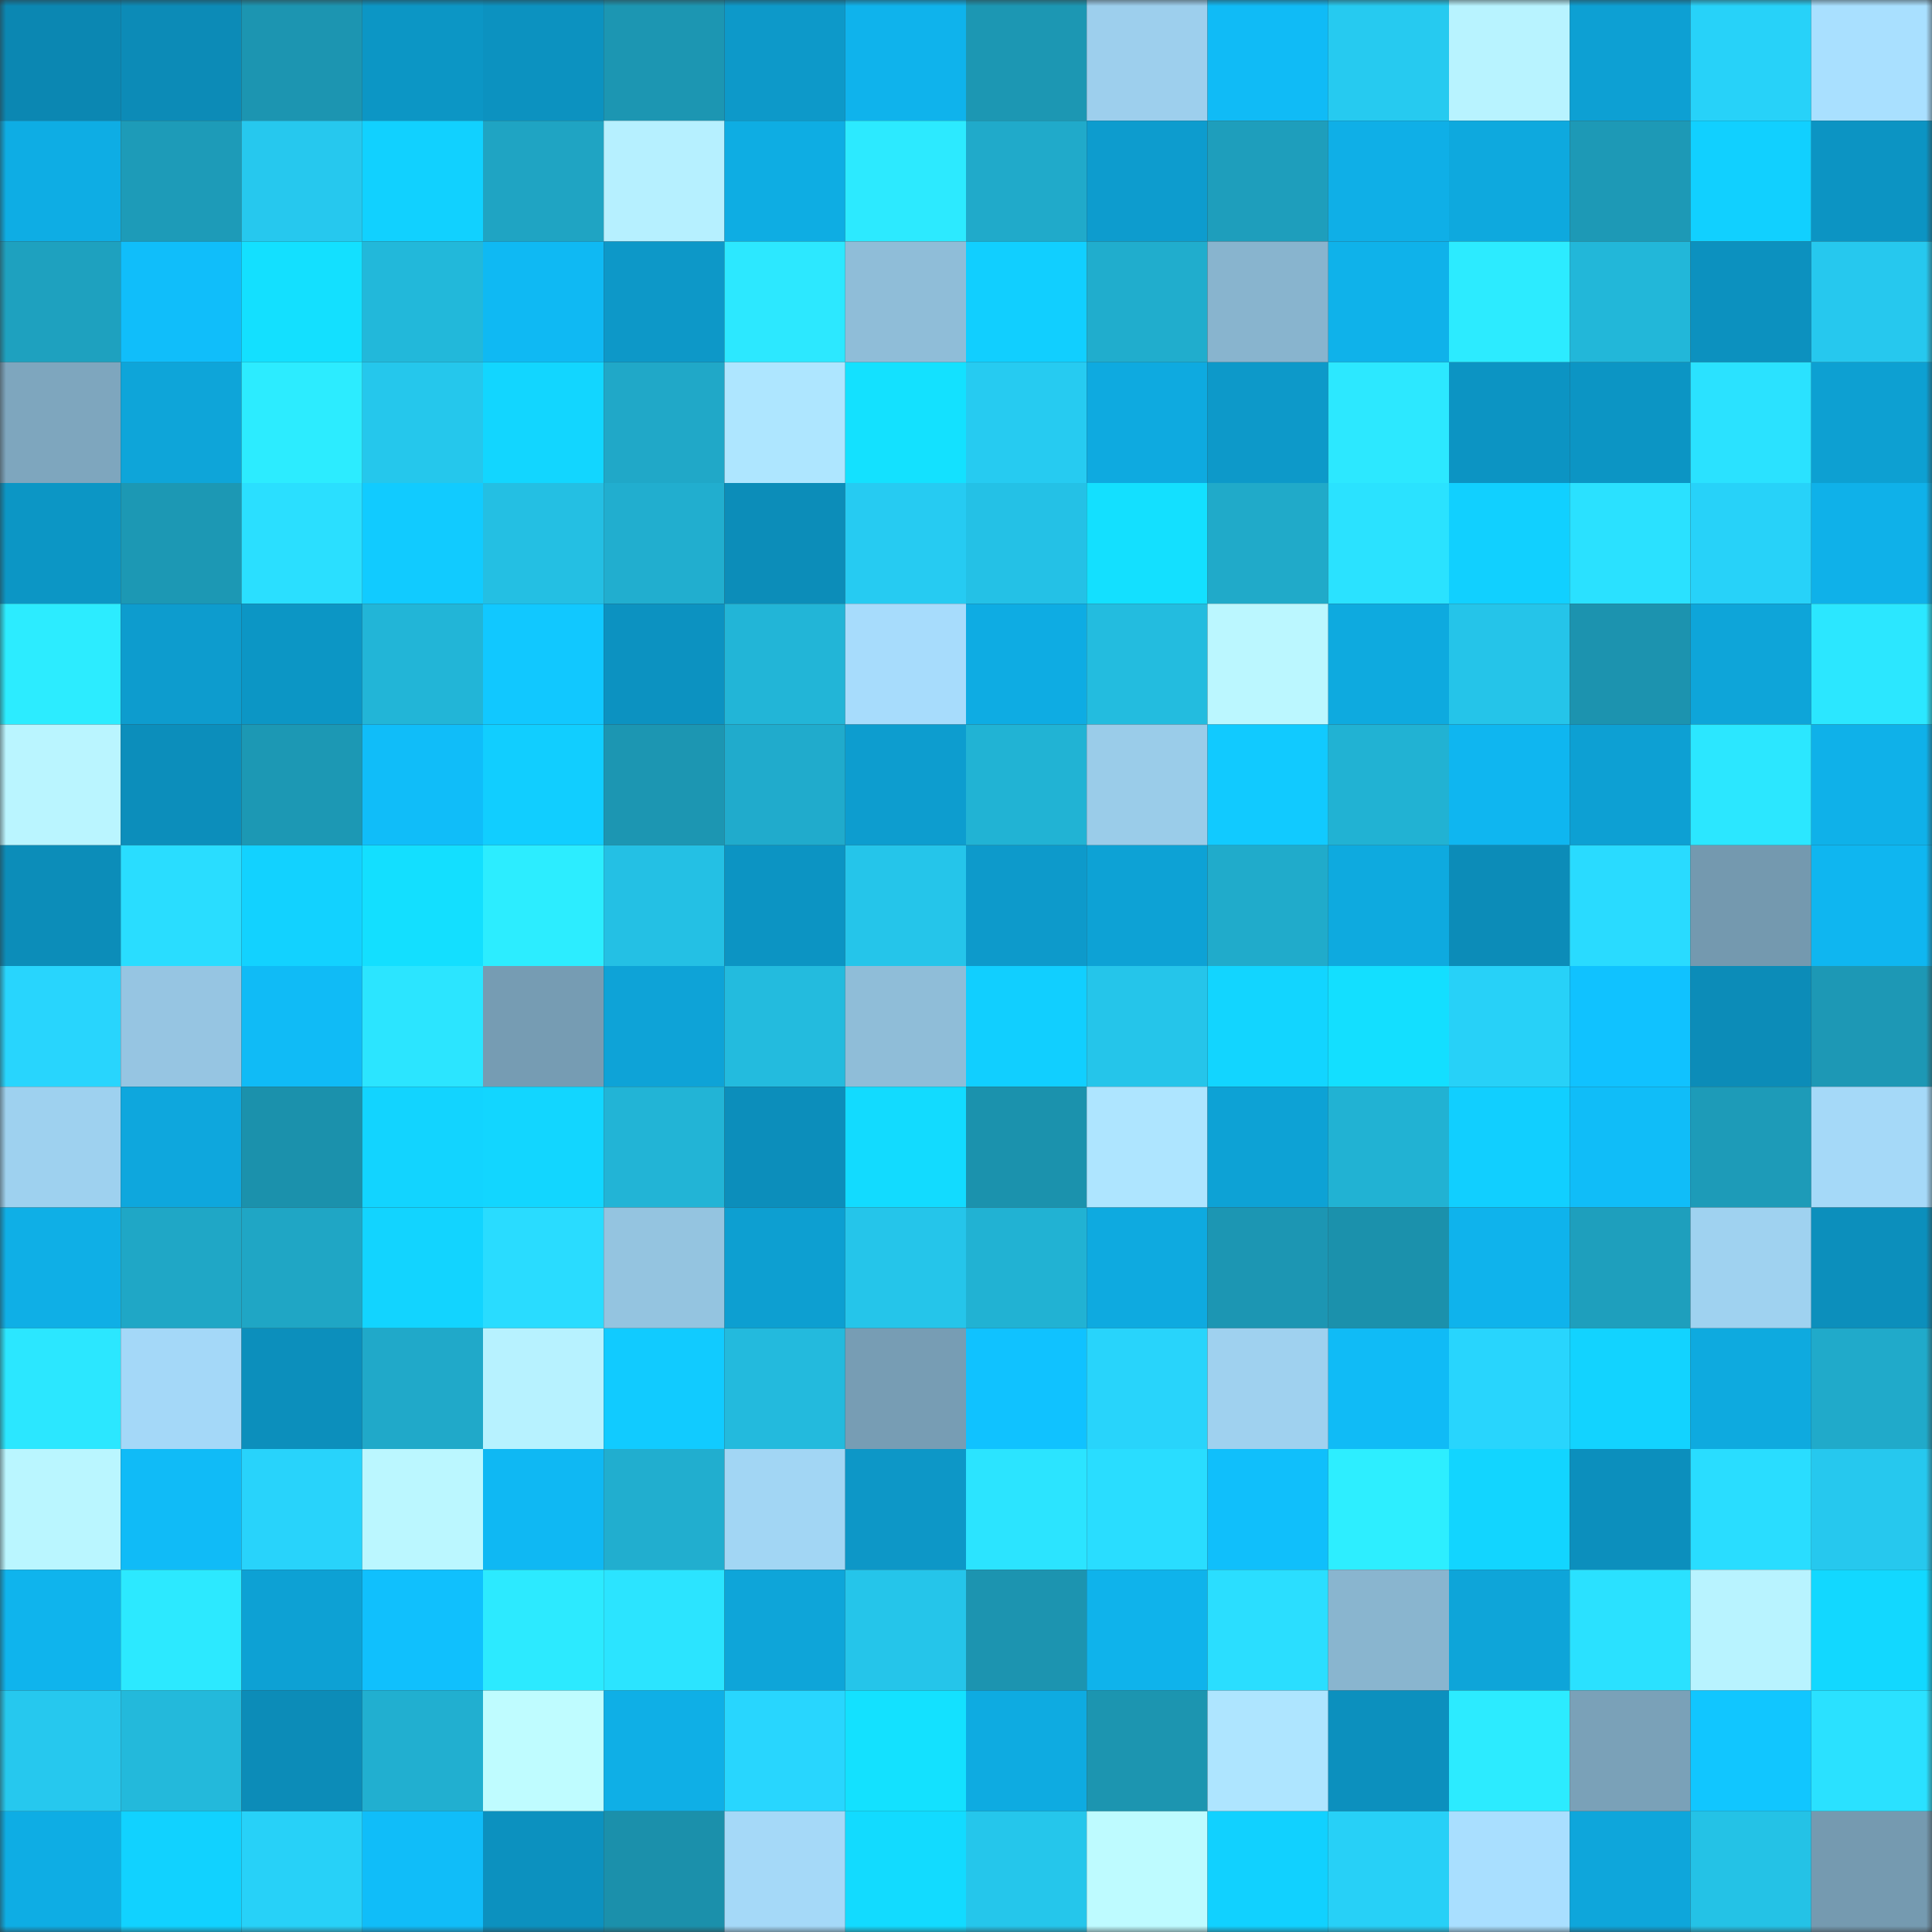 <svg viewBox="0 0 160 160" fill="none" role="img" xmlns="http://www.w3.org/2000/svg" width="240" height="240" name="ens%2C44110.eth"><rect x="0" y="0" width="160" height="160" fill="#333333" stroke="none"/><mask id="1130337127" mask-type="alpha" maskUnits="userSpaceOnUse" x="0" y="0" width="160" height="160"><rect width="160" height="160" fill="#FFFFFF"></rect></mask><g mask="url(#1130337127)"><rect x="0" y="0" width="10" height="10" fill="#0b87b2"></rect><rect x="10" y="0" width="10" height="10" fill="#0c8bb7"></rect><rect x="20" y="0" width="10" height="10" fill="#1c95b1"></rect><rect x="30" y="0" width="10" height="10" fill="#0c96c5"></rect><rect x="40" y="0" width="10" height="10" fill="#0c92c0"></rect><rect x="50" y="0" width="10" height="10" fill="#1c96b2"></rect><rect x="60" y="0" width="10" height="10" fill="#0d99c9"></rect><rect x="70" y="0" width="10" height="10" fill="#0fb3ec"></rect><rect x="80" y="0" width="10" height="10" fill="#1c97b3"></rect><rect x="90" y="0" width="10" height="10" fill="#9dcfed"></rect><rect x="100" y="0" width="10" height="10" fill="#10bbf6"></rect><rect x="110" y="0" width="10" height="10" fill="#26caf0"></rect><rect x="120" y="0" width="10" height="10" fill="#b8f3ff"></rect><rect x="130" y="0" width="10" height="10" fill="#0da0d3"></rect><rect x="140" y="0" width="10" height="10" fill="#27d2f9"></rect><rect x="150" y="0" width="10" height="10" fill="#a9e0ff"></rect><rect x="0" y="10" width="10" height="10" fill="#0eade4"></rect><rect x="10" y="10" width="10" height="10" fill="#1d9bb8"></rect><rect x="20" y="10" width="10" height="10" fill="#26c8ee"></rect><rect x="30" y="10" width="10" height="10" fill="#11d1ff"></rect><rect x="40" y="10" width="10" height="10" fill="#1fa4c3"></rect><rect x="50" y="10" width="10" height="10" fill="#b6f0ff"></rect><rect x="60" y="10" width="10" height="10" fill="#0eade3"></rect><rect x="70" y="10" width="10" height="10" fill="#2ceaff"></rect><rect x="80" y="10" width="10" height="10" fill="#20aaca"></rect><rect x="90" y="10" width="10" height="10" fill="#0d9cce"></rect><rect x="100" y="10" width="10" height="10" fill="#1e9ebc"></rect><rect x="110" y="10" width="10" height="10" fill="#0fafe7"></rect><rect x="120" y="10" width="10" height="10" fill="#0ea9de"></rect><rect x="130" y="10" width="10" height="10" fill="#1d99b6"></rect><rect x="140" y="10" width="10" height="10" fill="#11d0ff"></rect><rect x="150" y="10" width="10" height="10" fill="#0c94c3"></rect><rect x="0" y="20" width="10" height="10" fill="#1ea1bf"></rect><rect x="10" y="20" width="10" height="10" fill="#10befa"></rect><rect x="20" y="20" width="10" height="10" fill="#13e0ff"></rect><rect x="30" y="20" width="10" height="10" fill="#22b8da"></rect><rect x="40" y="20" width="10" height="10" fill="#0fb9f3"></rect><rect x="50" y="20" width="10" height="10" fill="#0d98c8"></rect><rect x="60" y="20" width="10" height="10" fill="#2ce8ff"></rect><rect x="70" y="20" width="10" height="10" fill="#8fbdd8"></rect><rect x="80" y="20" width="10" height="10" fill="#11cfff"></rect><rect x="90" y="20" width="10" height="10" fill="#20adcd"></rect><rect x="100" y="20" width="10" height="10" fill="#88b4ce"></rect><rect x="110" y="20" width="10" height="10" fill="#0fb2ea"></rect><rect x="120" y="20" width="10" height="10" fill="#2cebff"></rect><rect x="130" y="20" width="10" height="10" fill="#22b7d9"></rect><rect x="140" y="20" width="10" height="10" fill="#0c91bf"></rect><rect x="150" y="20" width="10" height="10" fill="#26c8ee"></rect><rect x="0" y="30" width="10" height="10" fill="#7ea6be"></rect><rect x="10" y="30" width="10" height="10" fill="#0ea5d9"></rect><rect x="20" y="30" width="10" height="10" fill="#2cecff"></rect><rect x="30" y="30" width="10" height="10" fill="#25c7ec"></rect><rect x="40" y="30" width="10" height="10" fill="#12d6ff"></rect><rect x="50" y="30" width="10" height="10" fill="#20a8c8"></rect><rect x="60" y="30" width="10" height="10" fill="#aee6ff"></rect><rect x="70" y="30" width="10" height="10" fill="#13e1ff"></rect><rect x="80" y="30" width="10" height="10" fill="#26cbf1"></rect><rect x="90" y="30" width="10" height="10" fill="#0eaae0"></rect><rect x="100" y="30" width="10" height="10" fill="#0d99c9"></rect><rect x="110" y="30" width="10" height="10" fill="#2ce8ff"></rect><rect x="120" y="30" width="10" height="10" fill="#0c94c3"></rect><rect x="130" y="30" width="10" height="10" fill="#0c95c4"></rect><rect x="140" y="30" width="10" height="10" fill="#2ae2ff"></rect><rect x="150" y="30" width="10" height="10" fill="#0da0d2"></rect><rect x="0" y="40" width="10" height="10" fill="#0c96c5"></rect><rect x="10" y="40" width="10" height="10" fill="#1c98b4"></rect><rect x="20" y="40" width="10" height="10" fill="#2adfff"></rect><rect x="30" y="40" width="10" height="10" fill="#11cbff"></rect><rect x="40" y="40" width="10" height="10" fill="#24bfe3"></rect><rect x="50" y="40" width="10" height="10" fill="#21aecf"></rect><rect x="60" y="40" width="10" height="10" fill="#0c8db9"></rect><rect x="70" y="40" width="10" height="10" fill="#26cbf2"></rect><rect x="80" y="40" width="10" height="10" fill="#24c1e6"></rect><rect x="90" y="40" width="10" height="10" fill="#13e0ff"></rect><rect x="100" y="40" width="10" height="10" fill="#20aac9"></rect><rect x="110" y="40" width="10" height="10" fill="#2ae2ff"></rect><rect x="120" y="40" width="10" height="10" fill="#11d0ff"></rect><rect x="130" y="40" width="10" height="10" fill="#2ae1ff"></rect><rect x="140" y="40" width="10" height="10" fill="#27d2f9"></rect><rect x="150" y="40" width="10" height="10" fill="#0fb1e9"></rect><rect x="0" y="50" width="10" height="10" fill="#2cecff"></rect><rect x="10" y="50" width="10" height="10" fill="#0d9cce"></rect><rect x="20" y="50" width="10" height="10" fill="#0c96c5"></rect><rect x="30" y="50" width="10" height="10" fill="#22b5d7"></rect><rect x="40" y="50" width="10" height="10" fill="#11c8ff"></rect><rect x="50" y="50" width="10" height="10" fill="#0c92c1"></rect><rect x="60" y="50" width="10" height="10" fill="#22b5d7"></rect><rect x="70" y="50" width="10" height="10" fill="#a7dcfc"></rect><rect x="80" y="50" width="10" height="10" fill="#0eace3"></rect><rect x="90" y="50" width="10" height="10" fill="#23bcdf"></rect><rect x="100" y="50" width="10" height="10" fill="#bbf7ff"></rect><rect x="110" y="50" width="10" height="10" fill="#0eaadf"></rect><rect x="120" y="50" width="10" height="10" fill="#25c4e9"></rect><rect x="130" y="50" width="10" height="10" fill="#1c93af"></rect><rect x="140" y="50" width="10" height="10" fill="#0ea5d9"></rect><rect x="150" y="50" width="10" height="10" fill="#2be7ff"></rect><rect x="0" y="60" width="10" height="10" fill="#baf5ff"></rect><rect x="10" y="60" width="10" height="10" fill="#0c8ebb"></rect><rect x="20" y="60" width="10" height="10" fill="#1c98b4"></rect><rect x="30" y="60" width="10" height="10" fill="#10bdf9"></rect><rect x="40" y="60" width="10" height="10" fill="#11ceff"></rect><rect x="50" y="60" width="10" height="10" fill="#1c96b2"></rect><rect x="60" y="60" width="10" height="10" fill="#20abcc"></rect><rect x="70" y="60" width="10" height="10" fill="#0d9dcf"></rect><rect x="80" y="60" width="10" height="10" fill="#21b3d4"></rect><rect x="90" y="60" width="10" height="10" fill="#9acce9"></rect><rect x="100" y="60" width="10" height="10" fill="#11caff"></rect><rect x="110" y="60" width="10" height="10" fill="#21b2d3"></rect><rect x="120" y="60" width="10" height="10" fill="#0fb6f0"></rect><rect x="130" y="60" width="10" height="10" fill="#0da0d3"></rect><rect x="140" y="60" width="10" height="10" fill="#2be7ff"></rect><rect x="150" y="60" width="10" height="10" fill="#0fb1e9"></rect><rect x="0" y="70" width="10" height="10" fill="#0c8db9"></rect><rect x="10" y="70" width="10" height="10" fill="#29ddff"></rect><rect x="20" y="70" width="10" height="10" fill="#12d2ff"></rect><rect x="30" y="70" width="10" height="10" fill="#13dfff"></rect><rect x="40" y="70" width="10" height="10" fill="#2cedff"></rect><rect x="50" y="70" width="10" height="10" fill="#24c0e4"></rect><rect x="60" y="70" width="10" height="10" fill="#0c94c3"></rect><rect x="70" y="70" width="10" height="10" fill="#25c5ea"></rect><rect x="80" y="70" width="10" height="10" fill="#0d9acb"></rect><rect x="90" y="70" width="10" height="10" fill="#0da2d5"></rect><rect x="100" y="70" width="10" height="10" fill="#20abcb"></rect><rect x="110" y="70" width="10" height="10" fill="#0eaadf"></rect><rect x="120" y="70" width="10" height="10" fill="#0c8cb8"></rect><rect x="130" y="70" width="10" height="10" fill="#29dbff"></rect><rect x="140" y="70" width="10" height="10" fill="#7499af"></rect><rect x="150" y="70" width="10" height="10" fill="#0fb6f0"></rect><rect x="0" y="80" width="10" height="10" fill="#28d5fd"></rect><rect x="10" y="80" width="10" height="10" fill="#96c5e2"></rect><rect x="20" y="80" width="10" height="10" fill="#10bbf6"></rect><rect x="30" y="80" width="10" height="10" fill="#2be5ff"></rect><rect x="40" y="80" width="10" height="10" fill="#769cb3"></rect><rect x="50" y="80" width="10" height="10" fill="#0ea3d7"></rect><rect x="60" y="80" width="10" height="10" fill="#23bbde"></rect><rect x="70" y="80" width="10" height="10" fill="#8fbdd8"></rect><rect x="80" y="80" width="10" height="10" fill="#11cfff"></rect><rect x="90" y="80" width="10" height="10" fill="#25c5ea"></rect><rect x="100" y="80" width="10" height="10" fill="#12d5ff"></rect><rect x="110" y="80" width="10" height="10" fill="#13dfff"></rect><rect x="120" y="80" width="10" height="10" fill="#27d1f8"></rect><rect x="130" y="80" width="10" height="10" fill="#10c2ff"></rect><rect x="140" y="80" width="10" height="10" fill="#0c8cb8"></rect><rect x="150" y="80" width="10" height="10" fill="#1d98b5"></rect><rect x="0" y="90" width="10" height="10" fill="#9ed1ef"></rect><rect x="10" y="90" width="10" height="10" fill="#0ea7dd"></rect><rect x="20" y="90" width="10" height="10" fill="#1b91ac"></rect><rect x="30" y="90" width="10" height="10" fill="#12d4ff"></rect><rect x="40" y="90" width="10" height="10" fill="#12d6ff"></rect><rect x="50" y="90" width="10" height="10" fill="#22b4d6"></rect><rect x="60" y="90" width="10" height="10" fill="#0c8ebb"></rect><rect x="70" y="90" width="10" height="10" fill="#12dbff"></rect><rect x="80" y="90" width="10" height="10" fill="#1b92ad"></rect><rect x="90" y="90" width="10" height="10" fill="#aee5ff"></rect><rect x="100" y="90" width="10" height="10" fill="#0da2d5"></rect><rect x="110" y="90" width="10" height="10" fill="#21b2d3"></rect><rect x="120" y="90" width="10" height="10" fill="#11cfff"></rect><rect x="130" y="90" width="10" height="10" fill="#10bdf8"></rect><rect x="140" y="90" width="10" height="10" fill="#1d9bb8"></rect><rect x="150" y="90" width="10" height="10" fill="#a5d9f8"></rect><rect x="0" y="100" width="10" height="10" fill="#0fafe6"></rect><rect x="10" y="100" width="10" height="10" fill="#1fa7c6"></rect><rect x="20" y="100" width="10" height="10" fill="#1fa6c5"></rect><rect x="30" y="100" width="10" height="10" fill="#12d4ff"></rect><rect x="40" y="100" width="10" height="10" fill="#29dcff"></rect><rect x="50" y="100" width="10" height="10" fill="#94c4e0"></rect><rect x="60" y="100" width="10" height="10" fill="#0d9fd1"></rect><rect x="70" y="100" width="10" height="10" fill="#25c5ea"></rect><rect x="80" y="100" width="10" height="10" fill="#21b2d3"></rect><rect x="90" y="100" width="10" height="10" fill="#0eaae0"></rect><rect x="100" y="100" width="10" height="10" fill="#1c96b3"></rect><rect x="110" y="100" width="10" height="10" fill="#1b91ac"></rect><rect x="120" y="100" width="10" height="10" fill="#0fb3ec"></rect><rect x="130" y="100" width="10" height="10" fill="#1e9fbd"></rect><rect x="140" y="100" width="10" height="10" fill="#9fd2f0"></rect><rect x="150" y="100" width="10" height="10" fill="#0c8fbc"></rect><rect x="0" y="110" width="10" height="10" fill="#2be7ff"></rect><rect x="10" y="110" width="10" height="10" fill="#a4d8f8"></rect><rect x="20" y="110" width="10" height="10" fill="#0c8fbc"></rect><rect x="30" y="110" width="10" height="10" fill="#20a9c9"></rect><rect x="40" y="110" width="10" height="10" fill="#b7f2ff"></rect><rect x="50" y="110" width="10" height="10" fill="#11cbff"></rect><rect x="60" y="110" width="10" height="10" fill="#23badd"></rect><rect x="70" y="110" width="10" height="10" fill="#779db4"></rect><rect x="80" y="110" width="10" height="10" fill="#10c2ff"></rect><rect x="90" y="110" width="10" height="10" fill="#28d4fb"></rect><rect x="100" y="110" width="10" height="10" fill="#9fd1ef"></rect><rect x="110" y="110" width="10" height="10" fill="#10bbf6"></rect><rect x="120" y="110" width="10" height="10" fill="#28d5fd"></rect><rect x="130" y="110" width="10" height="10" fill="#12d3ff"></rect><rect x="140" y="110" width="10" height="10" fill="#0eaadf"></rect><rect x="150" y="110" width="10" height="10" fill="#20aaca"></rect><rect x="0" y="120" width="10" height="10" fill="#baf6ff"></rect><rect x="10" y="120" width="10" height="10" fill="#10bbf7"></rect><rect x="20" y="120" width="10" height="10" fill="#28d3fb"></rect><rect x="30" y="120" width="10" height="10" fill="#bbf7ff"></rect><rect x="40" y="120" width="10" height="10" fill="#0fb8f3"></rect><rect x="50" y="120" width="10" height="10" fill="#21aecf"></rect><rect x="60" y="120" width="10" height="10" fill="#a2d6f4"></rect><rect x="70" y="120" width="10" height="10" fill="#0d97c7"></rect><rect x="80" y="120" width="10" height="10" fill="#2be4ff"></rect><rect x="90" y="120" width="10" height="10" fill="#29ddff"></rect><rect x="100" y="120" width="10" height="10" fill="#10bffb"></rect><rect x="110" y="120" width="10" height="10" fill="#2deeff"></rect><rect x="120" y="120" width="10" height="10" fill="#12d5ff"></rect><rect x="130" y="120" width="10" height="10" fill="#0c8fbd"></rect><rect x="140" y="120" width="10" height="10" fill="#29ddff"></rect><rect x="150" y="120" width="10" height="10" fill="#26c8ee"></rect><rect x="0" y="130" width="10" height="10" fill="#0fb4ed"></rect><rect x="10" y="130" width="10" height="10" fill="#2ce9ff"></rect><rect x="20" y="130" width="10" height="10" fill="#0da1d4"></rect><rect x="30" y="130" width="10" height="10" fill="#10c0fd"></rect><rect x="40" y="130" width="10" height="10" fill="#2ceaff"></rect><rect x="50" y="130" width="10" height="10" fill="#2be4ff"></rect><rect x="60" y="130" width="10" height="10" fill="#0ea5d9"></rect><rect x="70" y="130" width="10" height="10" fill="#25c5ea"></rect><rect x="80" y="130" width="10" height="10" fill="#1c94b0"></rect><rect x="90" y="130" width="10" height="10" fill="#0fb3eb"></rect><rect x="100" y="130" width="10" height="10" fill="#2adeff"></rect><rect x="110" y="130" width="10" height="10" fill="#89b5cf"></rect><rect x="120" y="130" width="10" height="10" fill="#0ea5d9"></rect><rect x="130" y="130" width="10" height="10" fill="#2ae1ff"></rect><rect x="140" y="130" width="10" height="10" fill="#b8f3ff"></rect><rect x="150" y="130" width="10" height="10" fill="#12d8ff"></rect><rect x="0" y="140" width="10" height="10" fill="#26c8ee"></rect><rect x="10" y="140" width="10" height="10" fill="#23b9db"></rect><rect x="20" y="140" width="10" height="10" fill="#0c8cb8"></rect><rect x="30" y="140" width="10" height="10" fill="#21afd0"></rect><rect x="40" y="140" width="10" height="10" fill="#bffcff"></rect><rect x="50" y="140" width="10" height="10" fill="#0fafe6"></rect><rect x="60" y="140" width="10" height="10" fill="#28d6fe"></rect><rect x="70" y="140" width="10" height="10" fill="#13e1ff"></rect><rect x="80" y="140" width="10" height="10" fill="#0eabe1"></rect><rect x="90" y="140" width="10" height="10" fill="#1c95b0"></rect><rect x="100" y="140" width="10" height="10" fill="#aee5ff"></rect><rect x="110" y="140" width="10" height="10" fill="#0c90be"></rect><rect x="120" y="140" width="10" height="10" fill="#2cebff"></rect><rect x="130" y="140" width="10" height="10" fill="#7aa1b8"></rect><rect x="140" y="140" width="10" height="10" fill="#11c6ff"></rect><rect x="150" y="140" width="10" height="10" fill="#2ae1ff"></rect><rect x="0" y="150" width="10" height="10" fill="#0eade4"></rect><rect x="10" y="150" width="10" height="10" fill="#11d2ff"></rect><rect x="20" y="150" width="10" height="10" fill="#27d1f8"></rect><rect x="30" y="150" width="10" height="10" fill="#10bdf9"></rect><rect x="40" y="150" width="10" height="10" fill="#0c91bf"></rect><rect x="50" y="150" width="10" height="10" fill="#1b90ab"></rect><rect x="60" y="150" width="10" height="10" fill="#a5d9f8"></rect><rect x="70" y="150" width="10" height="10" fill="#12dbff"></rect><rect x="80" y="150" width="10" height="10" fill="#25c6eb"></rect><rect x="90" y="150" width="10" height="10" fill="#befbff"></rect><rect x="100" y="150" width="10" height="10" fill="#11d1ff"></rect><rect x="110" y="150" width="10" height="10" fill="#27d0f7"></rect><rect x="120" y="150" width="10" height="10" fill="#a9dfff"></rect><rect x="130" y="150" width="10" height="10" fill="#0ea6db"></rect><rect x="140" y="150" width="10" height="10" fill="#24c2e6"></rect><rect x="150" y="150" width="10" height="10" fill="#759ab0"></rect></g></svg>